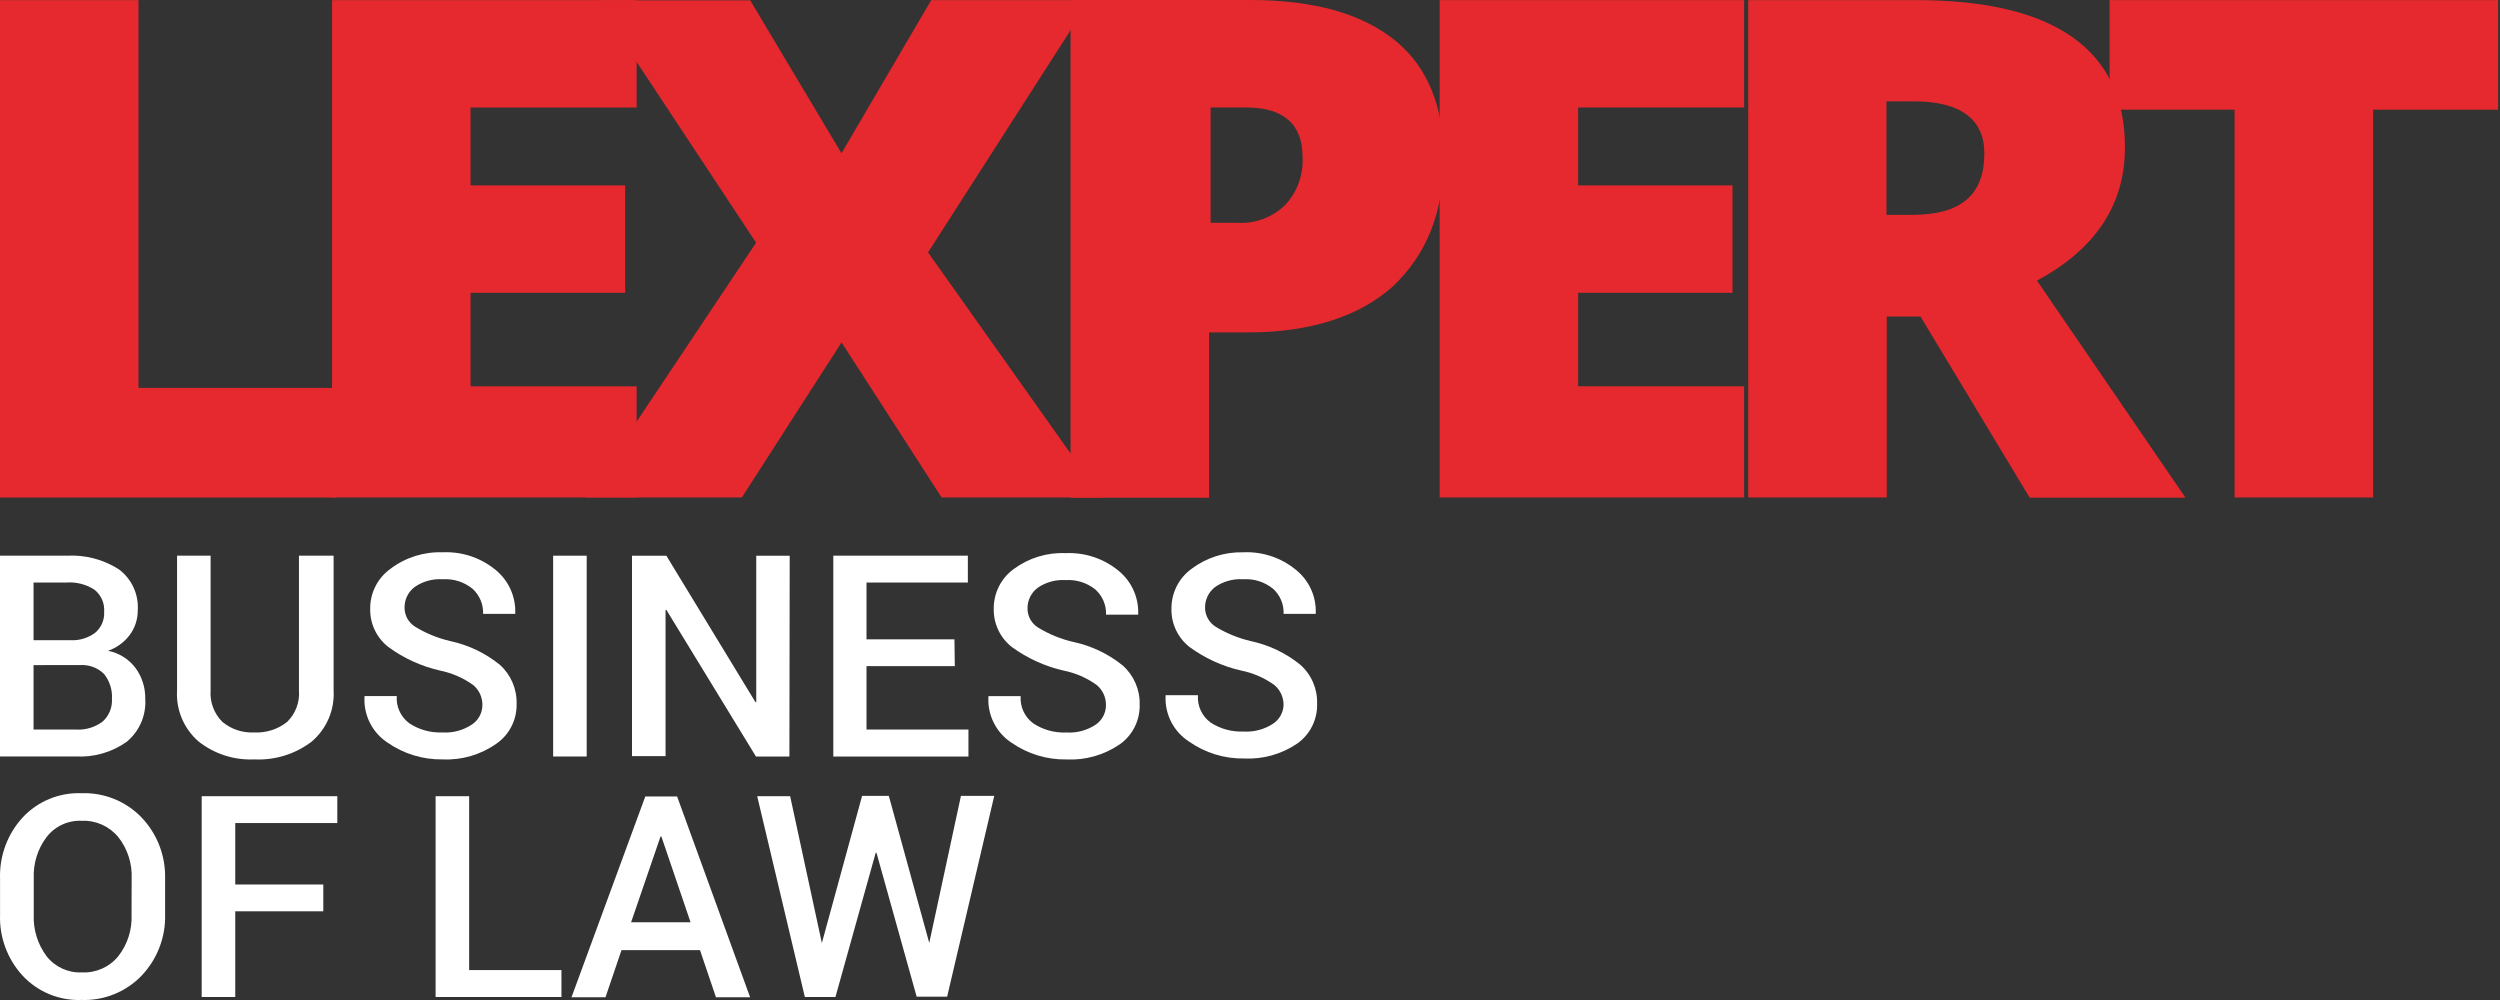 <?xml version="1.0" encoding="utf-8"?>
<!-- Generator: Adobe Illustrator 29.4.0, SVG Export Plug-In . SVG Version: 9.03 Build 0)  -->
<svg version="1.1" id="Layer_1" xmlns="http://www.w3.org/2000/svg" xmlns:xlink="http://www.w3.org/1999/xlink" x="0px" y="0px"
	 viewBox="0 0 500 200" style="enable-background:new 0 0 500 200;" xml:space="preserve">
<rect x="0" y="0" width="500" height="200" fill="#333333" stroke="none"/>
<style type="text/css">
	.Drop_x0020_Shadow{fill:none;}
	.Outer_x0020_Glow_x0020_5_x0020_pt{fill:none;}
	.Blue_x0020_Neon{fill:none;stroke:#8AACDA;stroke-width:7;stroke-linecap:round;stroke-linejoin:round;}
	.Chrome_x0020_Highlight{fill:url(#SVGID_1_);stroke:#FFFFFF;stroke-width:0.363;stroke-miterlimit:1;}
	.Jive_GS{fill:#FFDD00;}
	.Alyssa_GS{fill:#A6D0E4;}
	.st0{fill:#E6292E;}
	.st1{fill:#FFFFFF;}
</style>
<linearGradient id="SVGID_1_" gradientUnits="userSpaceOnUse" x1="0" y1="0" x2="6.123234e-17" y2="-1">
	<stop  offset="0" style="stop-color:#656565"/>
	<stop  offset="0.618" style="stop-color:#1B1B1B"/>
	<stop  offset="0.629" style="stop-color:#545454"/>
	<stop  offset="0.983" style="stop-color:#3E3E3E"/>
</linearGradient>
<path class="st0" d="M0,99.49V0.02h27.7v77.56h39.44v21.92H0z"/>
<path class="st0" d="M127.4,99.49H66.41V0.02h60.92V21.5H94.11v15.58h30.92v21.48H94.11v18.7h33.22v22.28L127.4,99.49z"/>
<path class="st0" d="M220.35,99.49h-32.03l-20.01-31.01l-19.94,31.01H117.2l34.02-50.95L119.19,0.07h30.85l18.26,30.59l17.95-30.64
	h31.73l-32.37,50.46L220.35,99.49z"/>
<path class="st0" d="M288.73,31.44c0,11.15-3.46,19.51-10.2,25.88c-6.67,5.94-16.41,9.16-28.88,9.16h-7.84v33.07h-27.7V0h35.9
	c12.91,0,22.66,2.79,29.33,8.36C285.58,13.57,288.73,21.5,288.73,31.44z M242.24,44.56h5.06c3.62,0.25,7.17-1.05,9.76-3.58
	c2.38-2.58,3.63-6.01,3.46-9.52c0-6.75-3.9-9.97-11.37-9.97h-7.03V44.6L242.24,44.56z"/>
<path class="st0" d="M348.83,99.49h-60.9V0.02h60.9V21.5h-33.2v15.58h30.87v21.48h-30.87v18.7h33.2V99.49z"/>
<path class="st0" d="M377.35,63.27v36.22h-27.7V0.02h33.57c27.7,0,41.77,9.97,41.77,29.43c0,11.51-5.85,20.31-17.59,26.68
	l29.69,43.4h-31.16L384.1,63.31h-6.68L377.35,63.27z M377.35,42.97h5.06c9.76,0,14.46-3.95,14.46-12.31
	c0-6.75-4.69-10.39-14.07-10.39h-5.51v22.64L377.35,42.97z"/>
<path class="st0" d="M474.62,99.49h-27.7V21.93h-25V0.02h77.7v21.92h-25V99.49z"/>
<g>
	<path class="st1" d="M0,151.3v-40.16h13.35c3.68-0.21,7.33,0.75,10.43,2.73c2.57,1.92,3.99,5.01,3.77,8.22
		c0.01,1.75-0.54,3.46-1.58,4.87c-1.1,1.48-2.62,2.59-4.36,3.2c2.2,0.43,4.17,1.66,5.51,3.46c1.3,1.78,1.97,3.94,1.93,6.14
		c0.22,3.29-1.16,6.49-3.7,8.59c-2.97,2.11-6.58,3.15-10.22,2.94L0,151.3z M6.71,128.04h7.39c1.76,0.1,3.5-0.43,4.92-1.48
		c1.23-1.03,1.9-2.57,1.81-4.17c0.13-1.7-0.58-3.35-1.91-4.43c-1.65-1.08-3.61-1.59-5.58-1.46H6.71V128.04z M6.71,133.03v12.88h8.43
		c1.92,0.13,3.82-0.43,5.37-1.58c1.29-1.15,1.99-2.84,1.88-4.57c0.11-1.79-0.46-3.56-1.58-4.97c-1.31-1.28-3.1-1.92-4.92-1.77H6.71z
		"/>
	<path class="st1" d="M66.72,111.13v26.91c0.24,3.91-1.38,7.71-4.36,10.26c-3.29,2.52-7.36,3.78-11.49,3.58
		c-4.04,0.19-8.01-1.09-11.18-3.6c-2.94-2.57-4.52-6.35-4.28-10.24v-26.91h6.71v26.91c-0.18,2.35,0.68,4.67,2.35,6.33
		c1.78,1.49,4.06,2.24,6.38,2.12c2.38,0.12,4.73-0.63,6.59-2.12c1.69-1.66,2.55-3.98,2.35-6.33v-26.91H66.72z"/>
	<path class="st1" d="M96.48,141.06c0.04-1.57-0.65-3.07-1.86-4.07c-1.97-1.4-4.2-2.38-6.57-2.87c-3.74-0.84-7.27-2.44-10.36-4.71
		c-2.35-1.82-3.71-4.65-3.65-7.63c-0.04-3.16,1.46-6.15,4.03-8c3-2.28,6.71-3.46,10.48-3.32c3.87-0.18,7.67,1.1,10.64,3.58
		c2.54,2.1,3.97,5.27,3.86,8.57v0.16h-6.43c0.07-1.9-0.7-3.73-2.1-5.01c-1.68-1.37-3.82-2.05-5.98-1.91c-2.01-0.13-4,0.42-5.65,1.58
		c-1.28,0.99-2.01,2.53-1.98,4.14c0.01,1.55,0.82,2.98,2.14,3.79c2.18,1.33,4.57,2.3,7.06,2.87c3.6,0.78,6.97,2.39,9.84,4.71
		c2.21,1.98,3.45,4.83,3.37,7.79c0.09,3.18-1.42,6.19-4.03,8c-3.14,2.22-6.92,3.33-10.76,3.15c-3.94,0.07-7.81-1.11-11.04-3.37
		c-3.05-2.01-4.79-5.49-4.59-9.13v-0.16h6.45c-0.15,2.14,0.81,4.2,2.54,5.46c1.95,1.28,4.26,1.91,6.59,1.81
		c2.04,0.13,4.07-0.4,5.79-1.51C95.64,144.13,96.46,142.65,96.48,141.06z"/>
	<path class="st1" d="M117.34,151.3h-6.71v-40.16h6.71V151.3z"/>
	<path class="st1" d="M157.88,151.3h-6.69l-17.92-29.33h-0.16v29.26h-6.71v-40.09h6.87l17.82,29.29h0.16v-29.29h6.69L157.88,151.3z"
		/>
	<path class="st1" d="M190.96,133.22H173.3v12.69h20.39v5.39h-27.03v-40.16h26.91v5.37H173.3v11.35h17.59L190.96,133.22z"/>
	<path class="st1" d="M221.19,141.06c0.04-1.57-0.65-3.07-1.86-4.07c-1.97-1.41-4.22-2.39-6.59-2.87
		c-3.74-0.85-7.26-2.45-10.36-4.71c-2.34-1.83-3.69-4.66-3.63-7.63c-0.04-3.16,1.46-6.15,4.03-8c2.99-2.2,6.65-3.32,10.36-3.15
		c3.87-0.18,7.67,1.1,10.64,3.58c2.54,2.1,3.97,5.27,3.86,8.57v0.16h-6.43c0.07-1.9-0.7-3.73-2.1-5.01
		c-1.68-1.37-3.82-2.05-5.98-1.91c-2.01-0.13-4,0.42-5.65,1.58c-1.28,0.99-2.01,2.53-1.98,4.14c0.01,1.55,0.82,2.98,2.14,3.79
		c2.18,1.33,4.57,2.3,7.06,2.87c3.61,0.77,6.99,2.38,9.86,4.71c2.21,1.98,3.45,4.83,3.37,7.79c0.09,3.18-1.42,6.19-4.03,8
		c-3.11,2.12-6.83,3.17-10.59,2.99c-3.94,0.07-7.81-1.11-11.04-3.37c-3.05-2.01-4.79-5.49-4.59-9.13v-0.16h6.45
		c-0.15,2.14,0.81,4.2,2.54,5.46c1.95,1.28,4.26,1.91,6.59,1.81c2.04,0.13,4.07-0.4,5.79-1.51
		C220.39,144.12,221.19,142.64,221.19,141.06z"/>
	<path class="st1" d="M256.71,141.06c0.04-1.57-0.65-3.07-1.86-4.07c-1.96-1.41-4.2-2.39-6.57-2.87c-3.74-0.84-7.27-2.45-10.36-4.71
		c-2.34-1.83-3.69-4.66-3.63-7.63c-0.04-3.16,1.45-6.14,4-8c2.97-2.24,6.61-3.41,10.34-3.32c3.87-0.18,7.67,1.09,10.64,3.58
		c2.56,2.1,4,5.26,3.88,8.57v0.16h-6.43c0.08-1.9-0.69-3.74-2.1-5.01c-1.68-1.37-3.82-2.05-5.98-1.91c-2.01-0.13-4,0.42-5.65,1.58
		c-1.28,0.99-2.01,2.53-1.98,4.14c0.02,1.55,0.83,2.98,2.14,3.79c2.18,1.33,4.57,2.3,7.06,2.87c3.6,0.78,6.97,2.39,9.84,4.71
		c2.23,1.97,3.46,4.82,3.37,7.79c0.1,3.17-1.4,6.18-4,8c-3.11,2.11-6.82,3.15-10.57,2.97c-3.94,0.07-7.8-1.11-11.02-3.37
		c-3.09-1.98-4.89-5.47-4.71-9.13v-0.16h6.47c-0.16,2.13,0.8,4.2,2.52,5.46c1.95,1.28,4.26,1.91,6.59,1.81
		c2.05,0.13,4.09-0.4,5.82-1.51C255.83,143.98,256.64,142.58,256.71,141.06z"/>
</g>
<g>
	<path class="st1" d="M33.02,182.92c0.12,4.54-1.58,8.93-4.71,12.22c-3.13,3.25-7.5,5.01-12.01,4.85c-4.44,0.17-8.74-1.6-11.77-4.85
		c-3.05-3.32-4.68-7.71-4.52-12.22v-7.23c-0.14-4.5,1.48-8.88,4.52-12.2c3.03-3.25,7.33-5.02,11.77-4.85
		c4.51-0.16,8.88,1.6,12.01,4.85c3.13,3.28,4.82,7.67,4.71,12.2V182.92z M26.33,175.65c0.12-2.98-0.83-5.9-2.68-8.24
		c-1.78-2.16-4.47-3.37-7.27-3.25c-2.74-0.14-5.38,1.07-7.06,3.25c-1.79,2.37-2.69,5.28-2.57,8.24v7.27
		c-0.13,2.99,0.78,5.93,2.57,8.33c1.69,2.15,4.33,3.36,7.06,3.23c2.8,0.14,5.5-1.06,7.27-3.23c1.86-2.37,2.8-5.33,2.66-8.33
		L26.33,175.65z"/>
	<path class="st1" d="M64.66,182.26H47.05v17.14h-6.71v-40.16h27.12v5.37H47.05v12.29h17.61V182.26z"/>
	<path class="st1" d="M93.83,194.01h18.46v5.39H87.12v-40.16h6.71V194.01z"/>
	<path class="st1" d="M140,190.03h-15.7l-3.2,9.42h-6.8l14.76-40.16h6.36l14.6,40.16h-6.83L140,190.03z M126.22,184.45h11.89
		l-5.84-17.16h-0.16L126.22,184.45z"/>
	<path class="st1" d="M164.39,188.69L164.39,188.69v-0.14l8.03-29.38h5.34l8.1,29.45v0.19v-0.26l6.33-29.38h6.66l-9.42,40.16h-6.1
		l-8.03-28.77h-0.16l-8.05,28.84h-6.12l-9.53-40.16h6.59L164.39,188.69z"/>
</g>
</svg>
